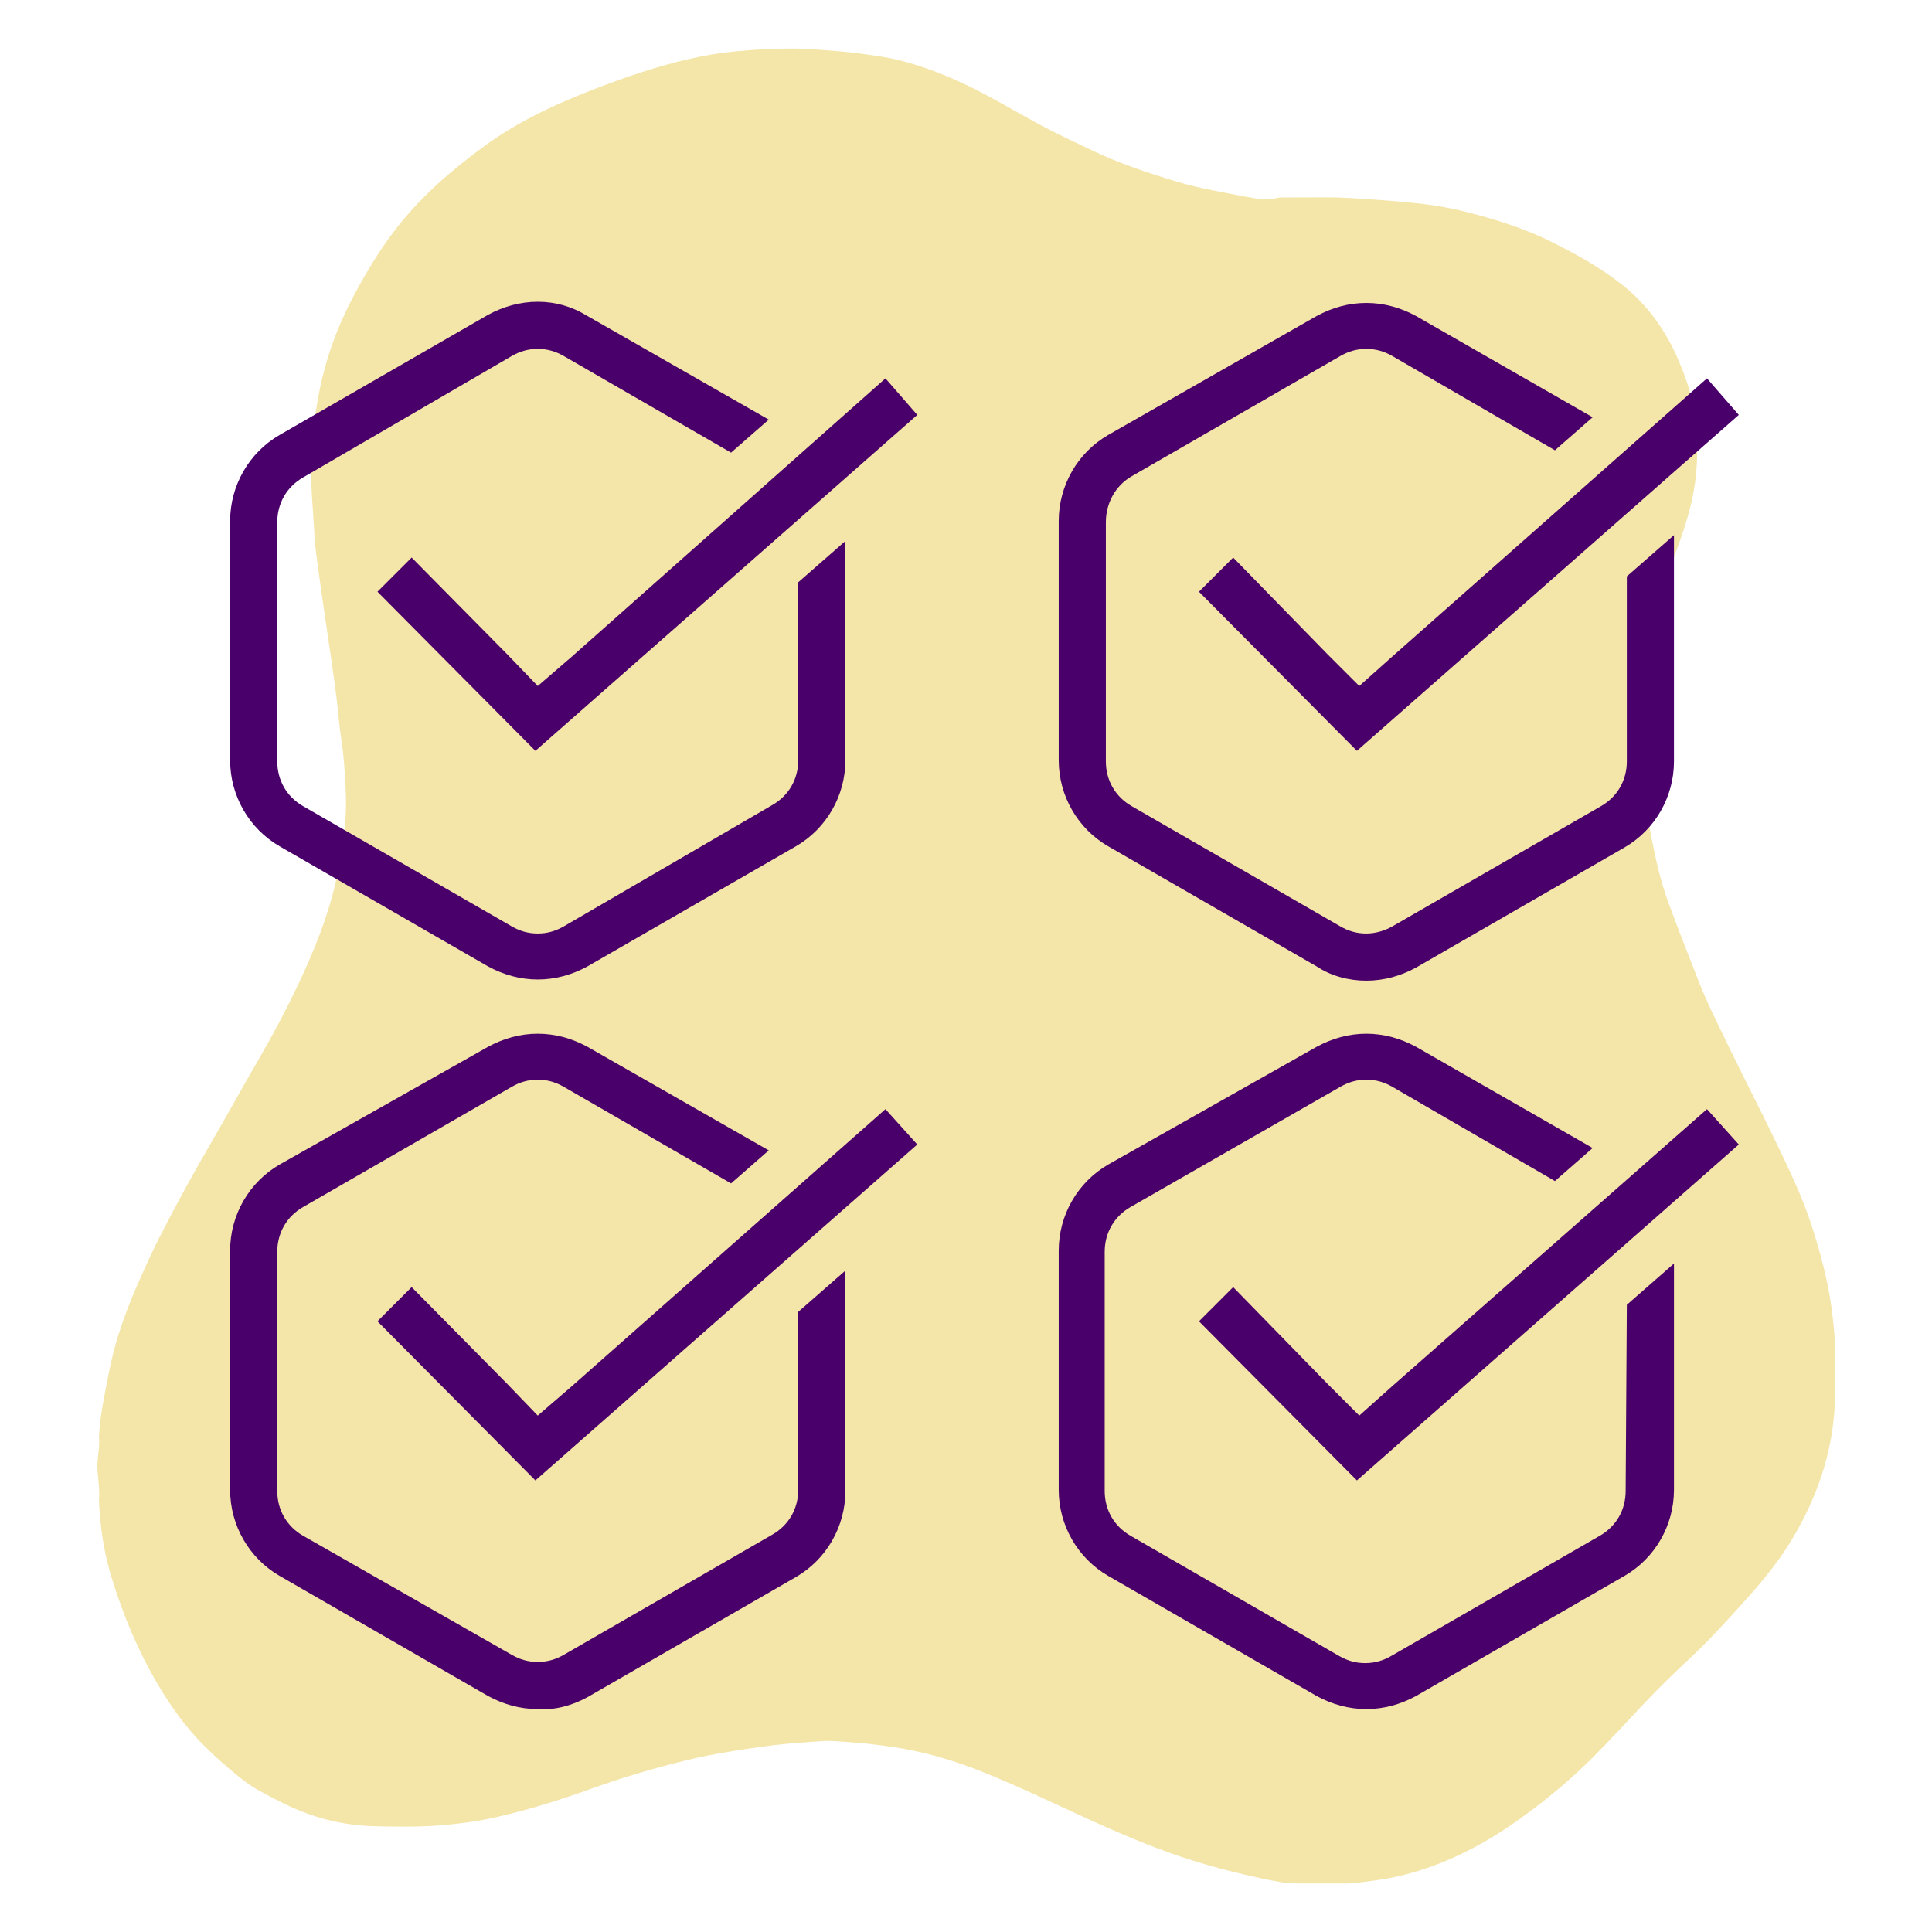 <svg xmlns="http://www.w3.org/2000/svg" xmlns:xlink="http://www.w3.org/1999/xlink" width="1080" zoomAndPan="magnify" viewBox="0 0 810 810" height="1080" preserveAspectRatio="xMidYMid meet" version="1.0"><defs><clipPath id="8fe4088557"><path d="M 40.5 20.332 L 769.5 20.332 L 769.5 789.832 L 40.5 789.832 Z M 40.5 20.332 " clip-rule="nonzero"/></clipPath><clipPath id="fdc4b547c8"><path d="M 96.48 126 L 355 126 L 355 411 L 96.48 411 Z M 96.48 126 " clip-rule="nonzero"/></clipPath><clipPath id="dad47a55b8"><path d="M 502 158 L 728.73 158 L 728.73 315 L 502 315 Z M 502 158 " clip-rule="nonzero"/></clipPath><clipPath id="40fa4b81e3"><path d="M 96.48 433 L 355 433 L 355 717 L 96.48 717 Z M 96.48 433 " clip-rule="nonzero"/></clipPath><clipPath id="af991fd48f"><path d="M 502 465 L 728.73 465 L 728.73 621 L 502 621 Z M 502 465 " clip-rule="nonzero"/></clipPath></defs><g clip-path="url(#8fe4088557)"><path fill="#f4e5a9" d="M 565.625 789.652 C 564.301 789.648 562.977 789.645 561.652 789.645 C 555.883 789.648 550.113 789.652 544.34 789.66 C 538.898 789.707 533.598 788.531 528.348 787.402 C 515.527 784.645 502.859 781.246 490.488 776.855 C 482.172 773.902 474.023 770.52 465.938 766.992 C 447.637 759.012 429.805 749.969 411.234 742.598 C 399.324 737.871 387.09 734.297 374.367 732.441 C 368.262 731.551 362.172 730.789 356.008 730.395 C 352.375 730.164 348.75 729.723 345.125 729.953 C 338.32 730.387 331.523 730.844 324.742 731.641 C 316.867 732.562 309.062 733.809 301.262 735.16 C 294.859 736.273 288.535 737.773 282.258 739.391 C 270.73 742.355 259.324 745.82 248.125 749.863 C 234.941 754.621 221.594 758.766 207.926 761.887 C 200.621 763.555 193.238 764.531 185.762 765.188 C 176.379 766.02 167.004 765.855 157.637 765.672 C 145.18 765.43 133.203 762.707 121.824 757.473 C 117.109 755.305 112.539 752.883 108.008 750.363 C 103.625 747.934 99.863 744.699 96.07 741.52 C 92.352 738.398 88.785 735.102 85.348 731.656 C 77.887 724.184 71.809 715.664 66.441 706.645 C 57.941 692.352 51.582 677.082 46.73 661.199 C 44.348 653.41 42.84 645.402 42.074 637.254 C 41.812 634.508 41.574 631.77 41.492 629.02 C 41.852 624.832 41.211 620.695 40.875 616.539 C 40.496 611.801 42 607.148 41.488 602.41 C 41.793 595.789 42.988 589.289 44.211 582.797 C 45.703 574.895 47.301 567.016 49.75 559.324 C 52.062 552.055 54.812 544.961 57.891 538 C 60.836 531.332 63.832 524.676 67.145 518.188 C 73.867 505 80.984 492.023 88.438 479.234 C 95.219 467.594 101.676 455.77 108.449 444.125 C 114.398 433.895 119.934 423.453 125 412.766 C 131.48 399.082 137.195 385.098 140.641 370.285 C 142.414 362.66 143.68 354.977 144.508 347.18 C 145.133 341.312 145.211 335.461 144.867 329.645 C 144.504 323.395 144.195 317.121 143.219 310.898 C 142.234 304.594 141.793 298.207 141.004 291.871 C 140.312 286.301 139.496 280.75 138.703 275.191 C 137.734 268.438 136.715 261.691 135.738 254.941 C 134.906 249.168 134.043 243.398 133.285 237.617 C 132.711 233.25 132.062 228.875 131.852 224.488 C 131.391 215.016 130.289 205.555 130.512 196.066 C 130.988 175.852 134.133 156.137 141.992 137.352 C 146.141 127.438 151.297 118.059 156.965 108.949 C 162.168 100.59 168.082 92.793 174.848 85.605 C 183.512 76.41 193.188 68.477 203.363 61.047 C 217.688 50.59 233.633 43.316 250.047 37.027 C 262.715 32.176 275.562 27.766 288.824 24.762 C 295.152 23.324 301.531 22.188 308.02 21.566 C 316.039 20.789 324.059 20.332 332.117 20.344 C 338.742 20.352 345.312 21.02 351.902 21.512 C 357.629 21.941 363.27 22.805 368.93 23.645 C 375.605 24.633 382.062 26.488 388.422 28.684 C 397.422 31.797 406.016 35.836 414.395 40.328 C 421.789 44.293 429.027 48.543 436.414 52.52 C 443.316 56.242 450.461 59.492 457.523 62.902 C 469.102 68.484 481.227 72.488 493.496 76.176 C 503.02 79.039 512.805 80.637 522.523 82.504 C 526.902 83.344 531.461 84.035 535.996 82.891 C 536.832 82.68 537.758 82.793 538.641 82.789 C 544.391 82.77 550.137 82.785 555.887 82.742 C 563.617 82.688 571.293 83.367 578.992 83.906 C 584.93 84.316 590.859 84.848 596.754 85.531 C 604.953 86.484 613.027 88.273 620.992 90.496 C 630.898 93.262 640.629 96.555 649.844 101.105 C 660.344 106.285 670.621 111.93 679.863 119.199 C 690.676 127.711 698.402 138.555 703.785 151.211 C 707.051 158.875 709.637 166.719 710.691 174.953 C 711.688 182.723 711.82 190.52 711.109 198.391 C 709.898 211.77 705.418 224.176 700.715 236.559 C 695.527 250.195 691.398 264.152 688.59 278.461 C 687.578 283.617 686.883 288.898 686.965 294.227 C 687.062 300.531 686.855 306.84 687.07 313.141 C 687.258 318.527 688.047 323.879 688.727 329.23 C 689.645 336.445 690.902 343.598 692.301 350.727 C 694.102 359.926 696.086 369.102 699.301 377.918 C 703.426 389.215 707.848 400.406 712.25 411.598 C 714.031 416.113 716.008 420.562 718.094 424.945 C 721.98 433.133 725.984 441.262 729.992 449.391 C 734.633 458.805 739.438 468.141 743.98 477.598 C 749.762 489.641 755.637 501.652 759.727 514.422 C 763.227 525.348 766.219 536.422 767.793 547.797 C 768.801 555.105 769.516 562.477 769.336 569.891 C 769.336 575.219 769.336 580.547 769.332 585.867 C 768.934 606.176 762.996 624.863 753.039 642.441 C 747.074 652.98 739.559 662.289 731.469 671.223 C 723.984 679.492 716.512 687.773 708.359 695.379 C 702.141 701.184 696.016 707.086 690.18 713.254 C 682.594 721.27 675.176 729.441 667.359 737.238 C 659.93 744.648 651.977 751.43 643.633 757.793 C 635.195 764.227 626.461 770.203 617.047 775.086 C 604.246 781.727 590.797 786.469 576.422 788.398 C 572.828 788.891 569.242 789.383 565.625 789.652 Z M 565.625 789.652 " fill-opacity="1" fill-rule="nonzero"/></g><g clip-path="url(#fdc4b547c8)"><path fill="#4a006a" d="M 225.453 126.516 C 218.043 126.516 211.125 128.492 204.699 131.953 L 117.234 182.355 C 104.387 189.77 96.48 203.605 96.48 218.43 L 96.48 318.742 C 96.48 333.566 104.387 347.402 117.234 354.816 L 204.699 405.219 C 211.125 408.68 218.043 410.656 225.453 410.656 C 232.867 410.656 239.785 408.68 246.211 405.219 L 333.676 354.816 C 346.523 347.402 354.43 333.566 354.43 318.742 L 354.43 226.828 L 334.664 244.125 L 334.664 318.742 C 334.664 326.648 330.711 333.566 323.793 337.52 L 236.328 388.418 C 232.867 390.395 229.406 391.383 225.453 391.383 C 221.5 391.383 218.043 390.395 214.582 388.418 L 127.117 338.016 C 120.199 334.062 116.246 327.145 116.246 319.238 L 116.246 218.922 C 116.246 211.016 120.199 204.098 127.117 200.145 L 214.582 149.246 C 218.043 147.27 221.5 146.281 225.453 146.281 C 229.406 146.281 232.867 147.27 236.328 149.246 L 306.496 189.77 L 322.309 175.934 L 246.211 132.445 C 239.785 128.492 232.867 126.516 225.453 126.516 Z M 225.453 126.516 " fill-opacity="1" fill-rule="nonzero"/></g><path fill="#4a006a" d="M 474.508 199.652 L 561.977 149.246 C 565.434 147.27 568.895 146.281 572.848 146.281 C 576.801 146.281 580.258 147.27 583.719 149.246 L 651.91 188.781 L 667.723 174.945 L 593.602 132.445 C 587.176 128.988 580.258 127.012 572.848 127.012 C 565.434 127.012 558.516 128.988 552.094 132.445 L 464.625 182.355 C 451.777 189.77 443.871 203.605 443.871 218.43 L 443.871 318.742 C 443.871 333.566 451.777 347.402 464.625 354.816 L 552.094 405.219 C 558.023 409.172 565.434 411.148 572.848 411.148 C 580.258 411.148 587.176 409.172 593.602 405.715 L 681.066 355.312 C 693.914 347.898 701.82 334.062 701.82 319.238 L 701.82 224.359 L 682.055 241.656 L 682.055 319.238 C 682.055 327.145 678.102 334.062 671.184 338.016 L 583.719 388.418 C 580.258 390.395 576.305 391.383 572.848 391.383 C 568.895 391.383 565.434 390.395 561.977 388.418 L 474.508 338.016 C 467.59 334.062 463.637 327.145 463.637 319.238 L 463.637 218.922 C 463.637 211.016 467.59 203.605 474.508 199.652 Z M 474.508 199.652 " fill-opacity="1" fill-rule="nonzero"/><path fill="#4a006a" d="M 225.453 287.609 L 212.605 274.27 L 172.582 233.75 L 158.25 248.078 L 224.465 314.789 L 384.574 173.957 L 371.23 158.637 L 239.785 275.258 Z M 225.453 287.609 " fill-opacity="1" fill-rule="nonzero"/><g clip-path="url(#dad47a55b8)"><path fill="#4a006a" d="M 583.719 275.258 L 569.883 287.609 L 556.539 274.27 L 517.008 233.75 L 502.676 248.078 L 568.895 314.789 L 729 173.957 L 715.656 158.637 Z M 583.719 275.258 " fill-opacity="1" fill-rule="nonzero"/></g><path fill="#4a006a" d="M 681.562 625.121 C 681.562 633.027 677.609 639.945 670.688 643.898 L 583.223 694.301 C 579.766 696.277 576.305 697.266 572.352 697.266 C 568.398 697.266 564.941 696.277 561.48 694.301 L 474.016 643.898 C 467.098 639.945 463.145 633.027 463.145 625.121 L 463.145 524.805 C 463.145 516.898 467.098 509.98 474.016 506.027 L 561.977 455.625 C 565.434 453.648 568.895 452.66 572.848 452.66 C 576.801 452.66 580.258 453.648 583.719 455.625 L 651.91 495.156 L 667.723 481.32 L 593.602 438.824 C 587.176 435.363 580.258 433.387 572.848 433.387 C 565.434 433.387 558.516 435.363 552.094 438.824 L 464.625 488.238 C 451.777 495.652 443.871 509.488 443.871 524.312 L 443.871 624.625 C 443.871 639.449 451.777 653.285 464.625 660.699 L 552.094 711.102 C 558.516 714.562 565.434 716.539 572.848 716.539 C 580.258 716.539 587.176 714.562 593.602 711.102 L 681.066 660.699 C 693.914 653.285 701.82 639.449 701.82 624.625 L 701.82 529.746 L 682.055 547.043 Z M 681.562 625.121 " fill-opacity="1" fill-rule="nonzero"/><path fill="#4a006a" d="M 371.23 465.012 L 239.785 581.141 L 225.453 593.492 L 212.605 580.152 L 172.582 539.629 L 158.25 553.961 L 224.465 620.672 L 384.574 479.836 Z M 371.23 465.012 " fill-opacity="1" fill-rule="nonzero"/><g clip-path="url(#40fa4b81e3)"><path fill="#4a006a" d="M 246.211 711.598 L 333.676 661.191 C 346.523 653.781 354.43 639.945 354.43 625.121 L 354.43 532.711 L 334.664 550.008 L 334.664 624.625 C 334.664 632.531 330.711 639.449 323.793 643.402 L 236.328 693.809 C 232.867 695.785 229.406 696.773 225.453 696.773 C 221.5 696.773 218.043 695.785 214.582 693.809 L 127.117 643.898 C 120.199 639.945 116.246 633.027 116.246 625.121 L 116.246 524.805 C 116.246 516.898 120.199 509.98 127.117 506.027 L 214.582 455.625 C 218.043 453.648 221.5 452.66 225.453 452.66 C 229.406 452.66 232.867 453.648 236.328 455.625 L 306.496 496.145 L 322.309 482.309 L 246.211 438.824 C 239.785 435.363 232.867 433.387 225.453 433.387 C 218.043 433.387 211.125 435.363 204.699 438.824 L 117.234 488.238 C 104.387 495.652 96.48 509.488 96.48 524.312 L 96.48 624.625 C 96.48 639.449 104.387 653.285 117.234 660.699 L 204.699 711.102 C 211.125 714.562 218.043 716.539 225.453 716.539 C 232.867 717.031 239.785 715.055 246.211 711.598 Z M 246.211 711.598 " fill-opacity="1" fill-rule="nonzero"/></g><g clip-path="url(#af991fd48f)"><path fill="#4a006a" d="M 583.719 581.141 L 569.883 593.492 L 556.539 580.152 L 517.008 539.629 L 502.676 553.961 L 568.895 620.672 L 729 479.836 L 715.656 465.012 Z M 583.719 581.141 " fill-opacity="1" fill-rule="nonzero"/></g></svg>